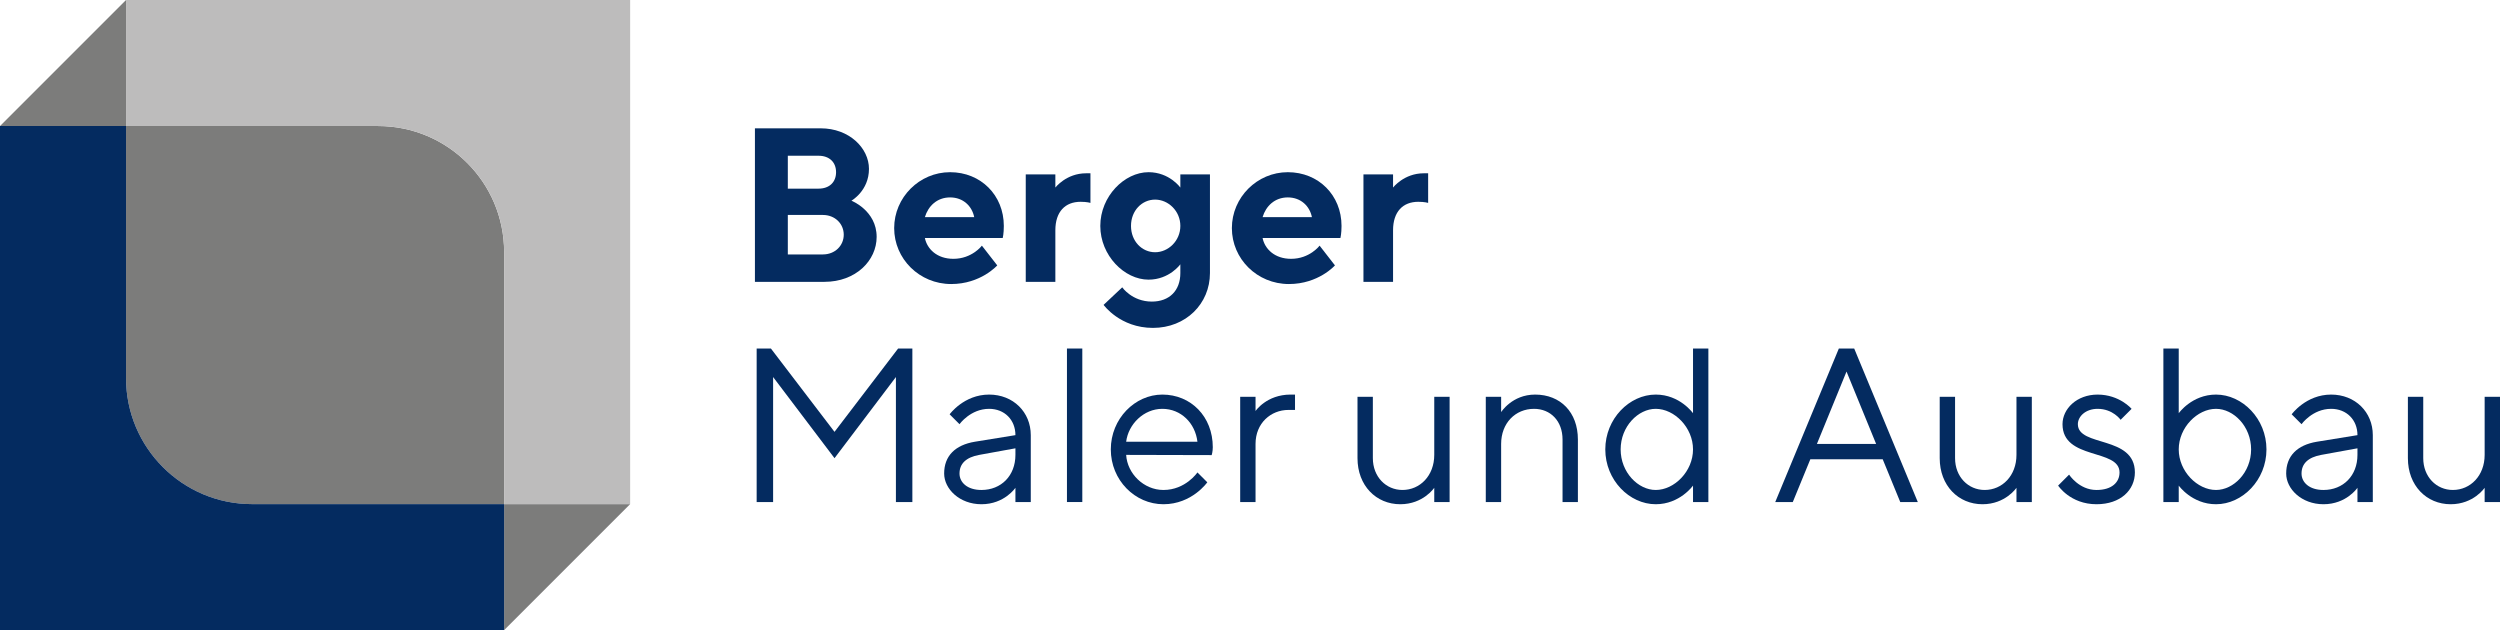 <?xml version="1.0" encoding="iso-8859-1"?>
<svg xmlns="http://www.w3.org/2000/svg" xmlns:xlink="http://www.w3.org/1999/xlink" version="1.1" id="Ebene_1" x="0px" y="0px" viewBox="0 0 689.377 173.764" style="enable-background:new 0 0 689.377 173.764;" xml:space="preserve">
<g>
	<g>
		<g>
			<polygon style="fill:#7C7C7B;" points="34.753,0 0,34.753 34.753,34.753    "></polygon>
			<polygon style="fill:#7C7C7B;" points="139.011,173.764 173.764,139.011 139.011,139.011    "></polygon>
			<path style="fill:#7C7C7B;" d="M104.258,34.753H34.753v69.506c0,19.193,15.559,34.753,34.753,34.753h69.506V69.506     C139.011,50.312,123.452,34.753,104.258,34.753z"></path>
		</g>
		<path style="fill:#042B60;" d="M69.506,139.011c-19.193,0-34.753-15.559-34.753-34.753V34.753H0v139.011h139.011v-34.753H69.506z"></path>
		<path style="fill:#BDBCBC;" d="M34.753,0v34.753h69.506c19.193,0,34.753,15.559,34.753,34.753v69.506h34.753V0H34.753z"></path>
	</g>
	<g>
		<path style="fill:#042B60;" d="M208.171,77.718V35.387h18.142c7.862,0,13.304,5.443,13.304,11.187    c0,6.047-4.838,8.769-4.838,8.769s6.955,2.721,6.955,9.978c0,6.531-5.745,12.397-14.393,12.397H208.171z M217.242,42.947v9.071    h8.466c3.024,0,4.838-1.814,4.838-4.536c0-2.722-1.814-4.536-4.838-4.536H217.242z M226.918,70.16    c3.326,0,5.745-2.419,5.745-5.442c0-3.025-2.419-5.443-5.745-5.443h-9.676V70.16H226.918z"></path>
		<path style="fill:#042B60;" d="M255.035,65.624c0.605,3.023,3.326,5.745,7.861,5.745c5.14,0,7.862-3.629,7.862-3.629l4.233,5.442    c0,0-4.536,5.141-12.7,5.141c-8.769,0-15.723-6.955-15.723-15.422c0-8.466,6.954-15.42,15.421-15.42    c8.467,0,14.816,6.349,14.816,14.816c0,2.116-0.302,3.326-0.302,3.326H255.035z M255.035,59.879h13.607    c-0.605-3.024-3.024-5.442-6.652-5.442C258.361,54.437,255.942,56.855,255.035,59.879z"></path>
		<path style="fill:#042B60;" d="M300.69,55.948c0,0-0.907-0.302-2.721-0.302c-4.233,0-6.954,2.72-6.954,7.861v14.211h-8.164V48.086    h8.164v3.629c0,0,3.024-3.931,8.466-3.931h1.21V55.948z"></path>
		<path style="fill:#042B60;" d="M325.482,72.881c0,0-3.024,4.233-8.769,4.233c-6.652,0-13.304-6.653-13.304-14.816    c0-8.164,6.652-14.816,13.304-14.816c5.745,0,8.769,4.233,8.769,4.233v-3.629h8.164V75.3c0,8.466-6.652,15.118-15.723,15.118    c-9.071,0-13.607-6.349-13.607-6.349l5.14-4.838c0,0,2.721,3.931,8.164,3.931c4.838,0,7.861-3.024,7.861-7.861V72.881z     M318.528,69.555c3.629,0,6.955-3.145,6.955-7.257c0-4.113-3.326-7.257-6.955-7.257c-3.628,0-6.652,3.024-6.652,7.257    C311.876,66.531,314.899,69.555,318.528,69.555z"></path>
		<path style="fill:#042B60;" d="M348.157,65.624c0.605,3.023,3.326,5.745,7.861,5.745c5.14,0,7.862-3.629,7.862-3.629l4.233,5.442    c0,0-4.535,5.141-12.7,5.141c-8.769,0-15.723-6.955-15.723-15.422c0-8.466,6.954-15.42,15.421-15.42    c8.467,0,14.816,6.349,14.816,14.816c0,2.116-0.302,3.326-0.302,3.326H348.157z M348.157,59.879h13.607    c-0.605-3.024-3.024-5.442-6.652-5.442C351.483,54.437,349.064,56.855,348.157,59.879z"></path>
		<path style="fill:#042B60;" d="M393.812,55.948c0,0-0.907-0.302-2.722-0.302c-4.233,0-6.954,2.72-6.954,7.861v14.211h-8.164    V48.086h8.164v3.629c0,0,3.024-3.931,8.466-3.931h1.21V55.948z"></path>
		<path style="fill:#042B60;" d="M230.117,126.342l-16.932-22.375v34.47h-4.536V96.106h3.931l17.537,22.98l17.538-22.98h3.931    v42.331h-4.536v-34.47L230.117,126.342z"></path>
		<path style="fill:#042B60;" d="M280.004,119.993c0-4.233-3.024-7.257-7.257-7.257c-5.14,0-8.164,4.233-8.164,4.233l-2.721-2.721    c0,0,3.931-5.443,10.885-5.443c6.652,0,11.49,4.838,11.49,11.188v18.444h-4.233v-3.93c0,0-3.024,4.536-9.373,4.536    c-6.047,0-10.28-4.233-10.28-8.467c0-4.838,3.024-7.861,8.466-8.768L280.004,119.993z M280.004,125.436v-1.815l-9.978,1.815    c-3.629,0.665-5.443,2.418-5.443,5.14c0,2.419,2.116,4.536,6.047,4.536C276.073,135.111,280.004,131.18,280.004,125.436z"></path>
		<path style="fill:#042B60;" d="M298.446,138.437h-4.233V96.106h4.233V138.437z"></path>
		<path style="fill:#042B60;" d="M310.539,125.436c0.302,5.14,4.838,9.675,10.28,9.675c6.108,0,9.374-4.838,9.374-4.838l2.721,2.721    c0,0-4.233,6.048-12.095,6.048c-7.861,0-14.513-6.653-14.513-15.119s6.652-15.119,14.211-15.119    c7.861,0,13.909,6.048,13.909,14.514c0,1.21-0.302,2.177-0.302,2.177L310.539,125.436z M310.539,121.807h19.654    c-0.605-5.14-4.535-9.071-9.676-9.071S311.144,116.969,310.539,121.807z"></path>
		<path style="fill:#042B60;" d="M357.101,113.038h-1.814c-4.838,0-9.071,3.629-9.071,9.373v16.026h-4.233V109.41h4.233v3.93    c0,0,3.024-4.536,9.676-4.536h1.21V113.038z"></path>
		<path style="fill:#042B60;" d="M395.498,134.507c0,0-3.024,4.536-9.373,4.536c-6.652,0-11.793-5.141-11.793-12.7V109.41h4.233    v16.932c0,5.14,3.628,8.768,8.164,8.768c4.838,0,8.769-3.931,8.769-9.675V109.41h4.233v29.027h-4.233V134.507z"></path>
		<path style="fill:#042B60;" d="M413.94,113.643c0,0,3.024-4.838,9.373-4.838c6.955,0,11.793,4.838,11.793,12.398v17.235h-4.233    v-17.235c0-5.14-3.326-8.466-7.862-8.466c-5.14,0-9.071,3.931-9.071,9.675v16.026h-4.233V109.41h4.233V113.643z"></path>
		<path style="fill:#042B60;" d="M466.851,96.106h4.233v42.331h-4.233v-4.536c0,0-3.628,5.141-10.28,5.141    c-7.257,0-13.909-6.653-13.909-15.119s6.652-15.119,13.909-15.119c6.652,0,10.28,5.141,10.28,5.141V96.106z M456.571,112.736    c-4.838,0-9.676,4.838-9.676,11.187s4.838,11.187,9.676,11.187c5.14,0,10.28-5.14,10.28-11.187S461.711,112.736,456.571,112.736z"></path>
		<path style="fill:#042B60;" d="M499.2,126.645l-4.838,11.792h-4.838l17.538-42.331h4.233l17.537,42.331h-4.838l-4.838-11.792    H499.2z M509.179,102.455l-8.164,19.956h16.328L509.179,102.455z"></path>
		<path style="fill:#042B60;" d="M556.043,134.507c0,0-3.024,4.536-9.374,4.536c-6.652,0-11.792-5.141-11.792-12.7V109.41h4.233    v16.932c0,5.14,3.628,8.768,8.164,8.768c4.838,0,8.769-3.931,8.769-9.675V109.41h4.233v29.027h-4.233V134.507z"></path>
		<path style="fill:#042B60;" d="M584.765,115.759c0,0-2.117-3.023-6.35-3.023c-3.326,0-5.443,2.116-5.443,4.233    c0,6.35,15.724,3.024,15.724,13.304c0,4.838-3.931,8.769-10.583,8.769c-7.257,0-10.583-5.141-10.583-5.141l3.023-3.023    c0,0,2.722,4.233,7.559,4.233c4.233,0,6.35-2.116,6.35-4.838c0-6.653-15.723-3.327-15.723-13.304c0-4.233,3.931-8.164,9.676-8.164    c6.047,0,9.373,3.931,9.373,3.931L584.765,115.759z"></path>
		<path style="fill:#042B60;" d="M600.788,113.946c0,0,3.629-5.141,10.281-5.141c7.257,0,13.909,6.653,13.909,15.119    s-6.653,15.119-13.909,15.119c-6.652,0-10.281-5.141-10.281-5.141v4.536h-4.233V96.106h4.233V113.946z M611.069,135.111    c4.838,0,9.676-4.838,9.676-11.187s-4.838-11.187-9.676-11.187c-5.14,0-10.281,5.14-10.281,11.187    S605.929,135.111,611.069,135.111z"></path>
		<path style="fill:#042B60;" d="M650.071,119.993c0-4.233-3.023-7.257-7.257-7.257c-5.14,0-8.164,4.233-8.164,4.233l-2.721-2.721    c0,0,3.931-5.443,10.885-5.443c6.652,0,11.49,4.838,11.49,11.188v18.444h-4.233v-3.93c0,0-3.023,4.536-9.373,4.536    c-6.048,0-10.281-4.233-10.281-8.467c0-4.838,3.023-7.861,8.466-8.768L650.071,119.993z M650.071,125.436v-1.815l-9.978,1.815    c-3.629,0.665-5.443,2.418-5.443,5.14c0,2.419,2.117,4.536,6.048,4.536C646.141,135.111,650.071,131.18,650.071,125.436z"></path>
		<path style="fill:#042B60;" d="M685.144,134.507c0,0-3.024,4.536-9.374,4.536c-6.652,0-11.792-5.141-11.792-12.7V109.41h4.233    v16.932c0,5.14,3.628,8.768,8.164,8.768c4.838,0,8.769-3.931,8.769-9.675V109.41h4.233v29.027h-4.233V134.507z"></path>
	</g>
</g>
</svg>
